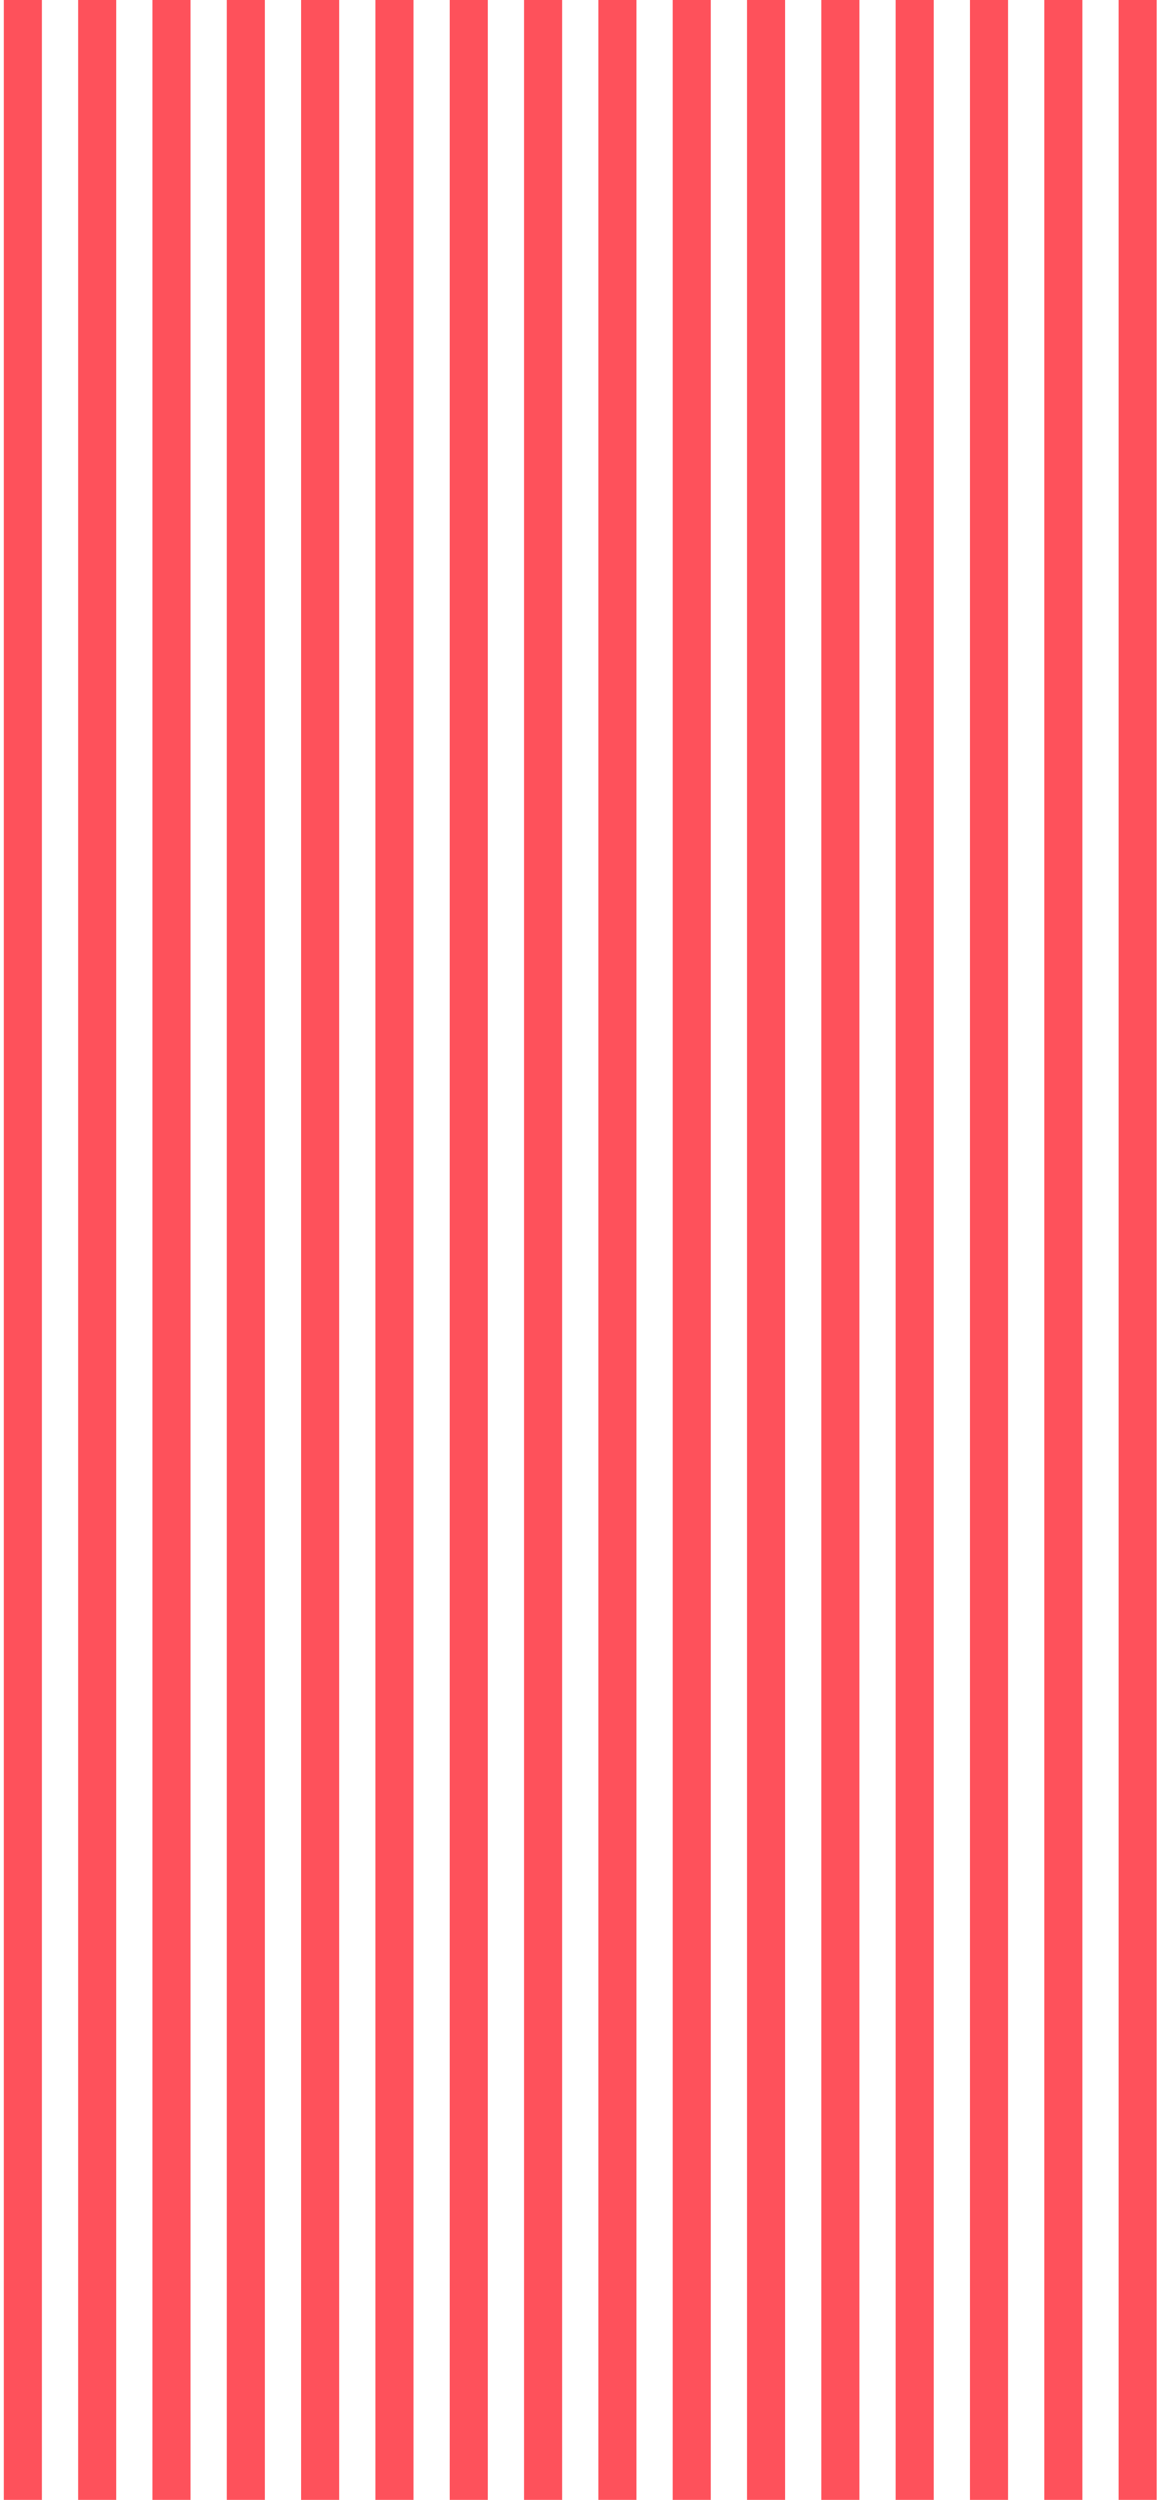 <svg xmlns="http://www.w3.org/2000/svg" width="152" height="328" viewBox="0 0 152 328" fill="none"><path d="M3 0V328" stroke="#FE515B" stroke-width="5"></path><path d="M81.042 0V328" stroke="#FE515B" stroke-width="5"></path><path d="M42.022 0V328" stroke="#FE515B" stroke-width="5"></path><path d="M120.063 0V328" stroke="#FE515B" stroke-width="5"></path><path d="M22.51 0V328" stroke="#FE515B" stroke-width="5"></path><path d="M100.553 0V328" stroke="#FE515B" stroke-width="5"></path><path d="M61.531 0V328" stroke="#FE515B" stroke-width="5"></path><path d="M139.574 0V328" stroke="#FE515B" stroke-width="5"></path><path d="M12.756 0V328" stroke="#FE515B" stroke-width="5"></path><path d="M90.798 0V328" stroke="#FE515B" stroke-width="5"></path><path d="M51.776 0V328" stroke="#FE515B" stroke-width="5"></path><path d="M129.819 0V328" stroke="#FE515B" stroke-width="5"></path><path d="M32.267 0V328" stroke="#FE515B" stroke-width="5"></path><path d="M110.308 0V328" stroke="#FE515B" stroke-width="5"></path><path d="M71.287 0V328" stroke="#FE515B" stroke-width="5"></path><path d="M149.329 0V328" stroke="#FE515B" stroke-width="5"></path></svg>